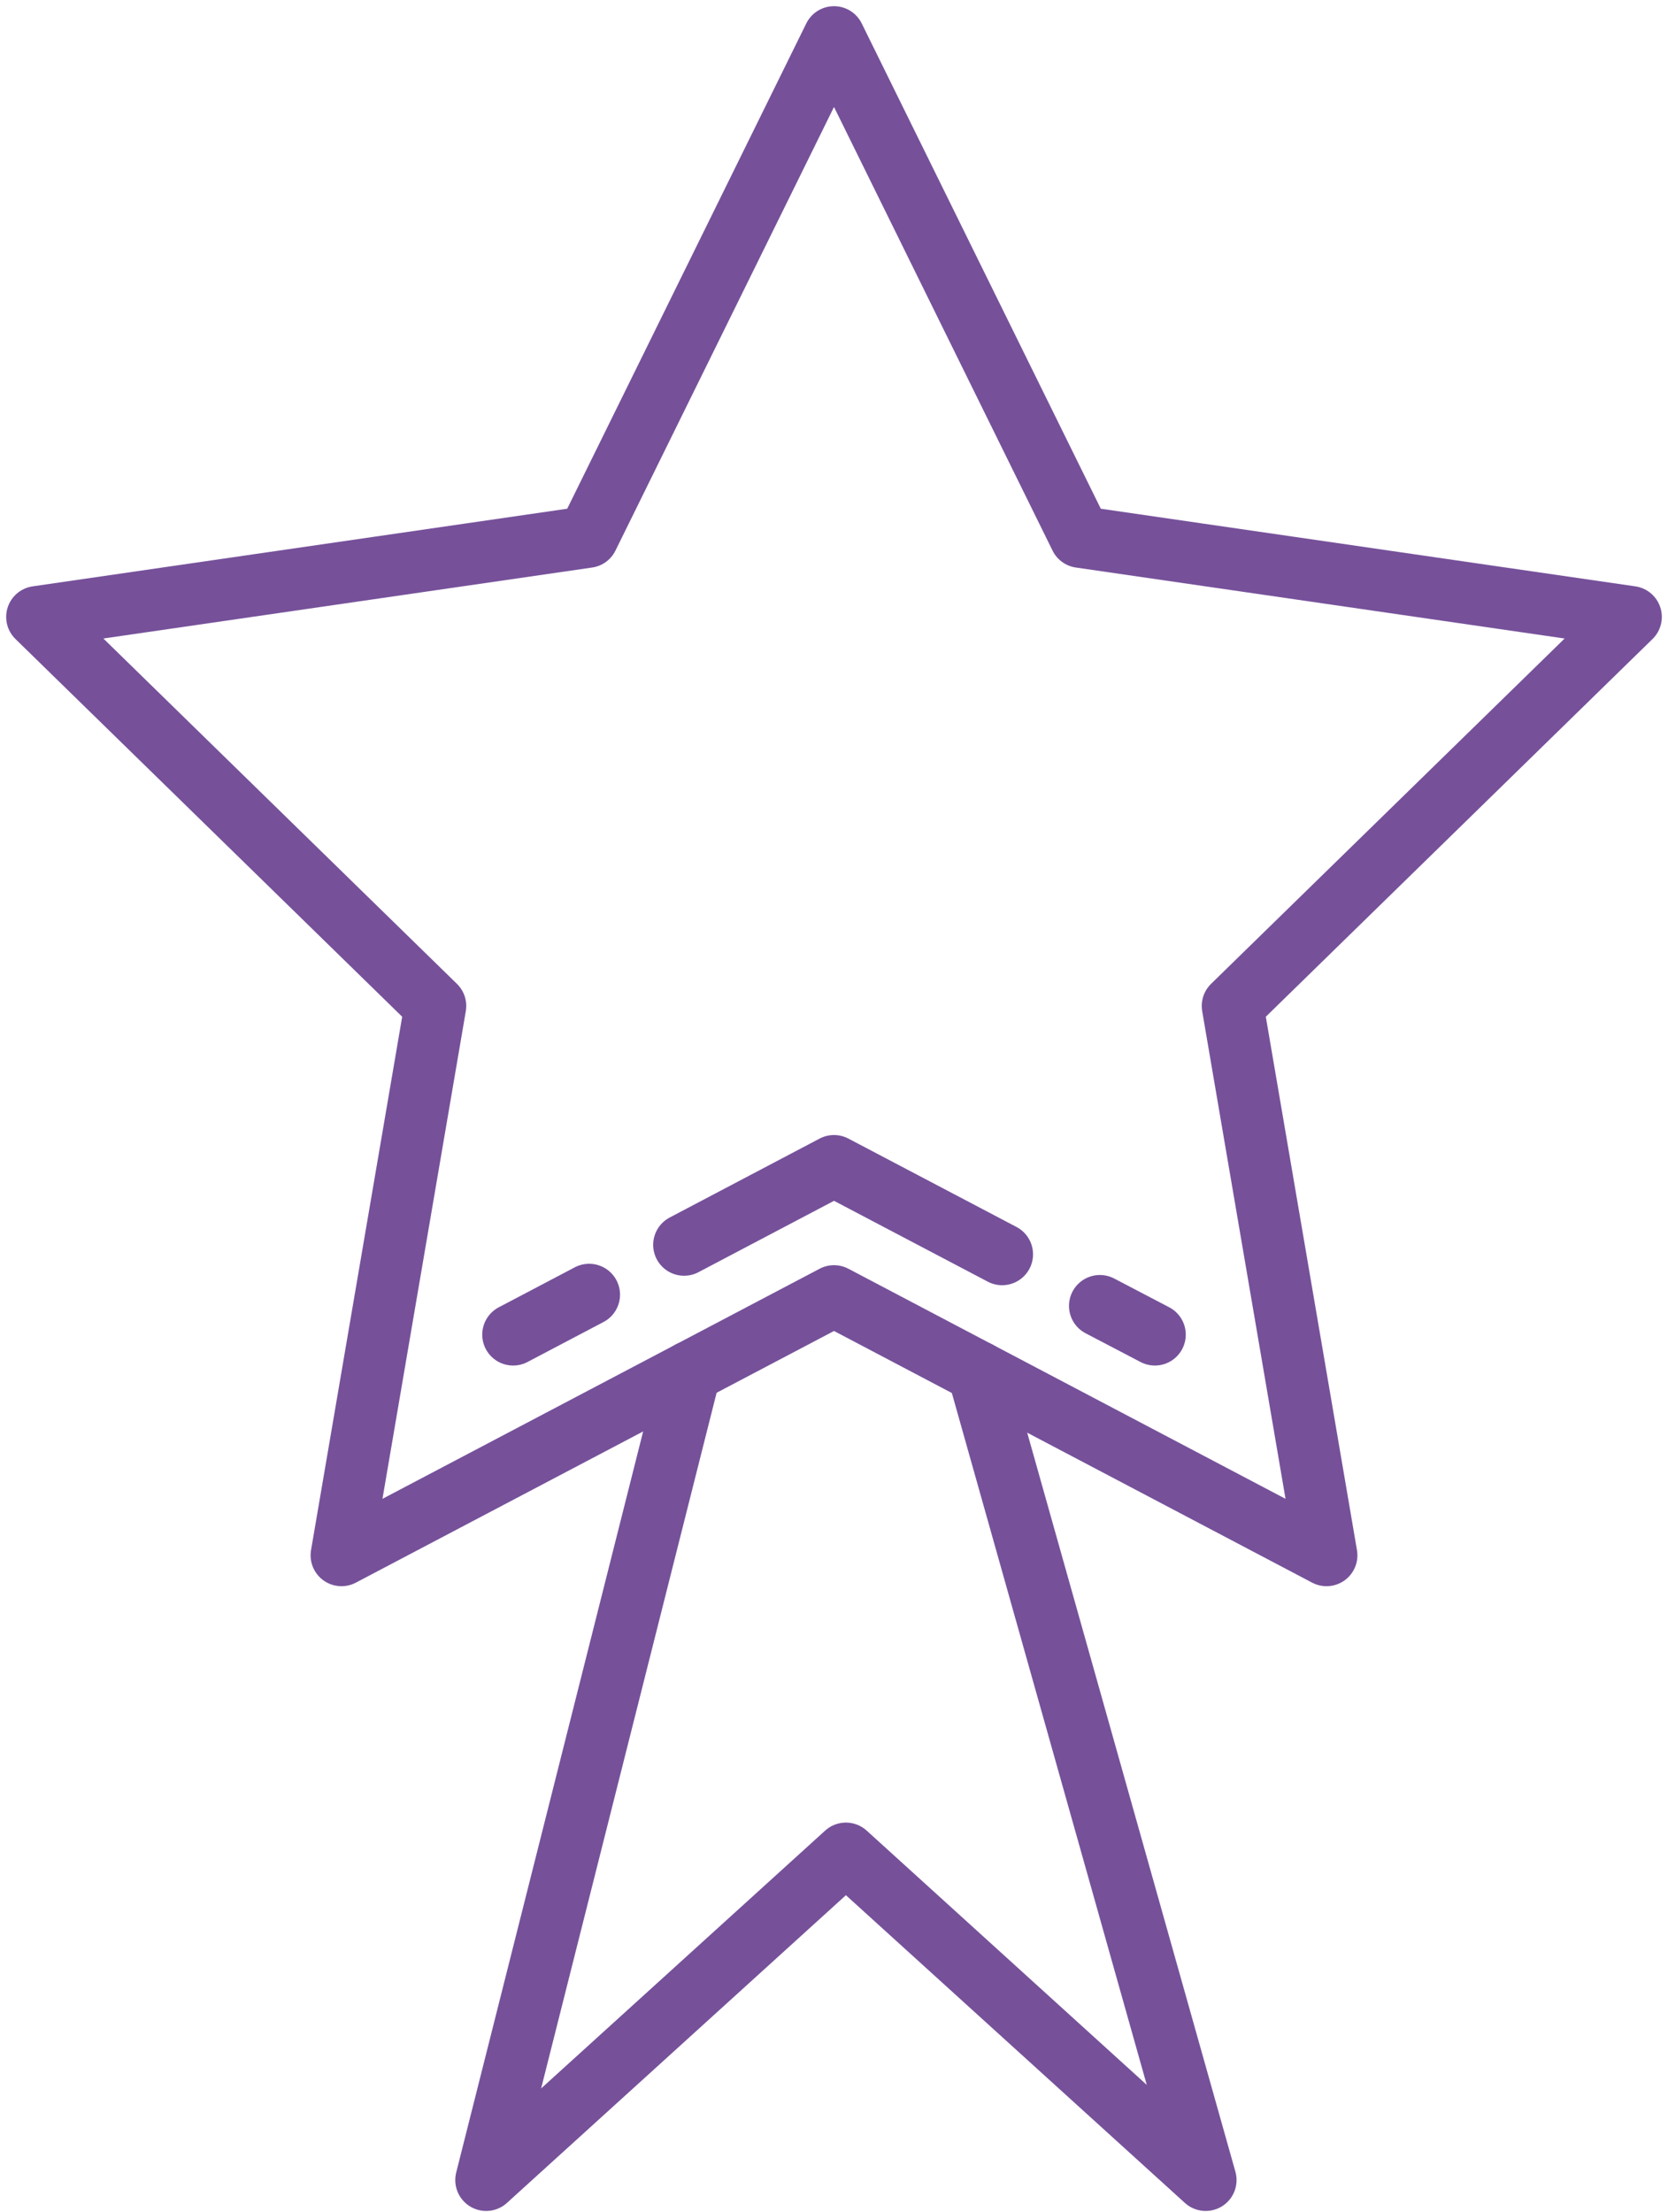 <?xml version="1.0" encoding="UTF-8"?> <svg xmlns="http://www.w3.org/2000/svg" width="135" height="179" viewBox="0 0 135 179" fill="none"><path d="M67.5 3L87.431 43.454L132 49.926L99.764 81.409L107.362 125.866L67.5 104.887L27.638 125.866L35.236 81.409L3 49.926L47.569 43.454L67.5 3Z" stroke="#76519A" stroke-width="5" stroke-linecap="round" stroke-linejoin="round"></path><path d="M47.682 104.773L41.53 108.009" stroke="#76519A" stroke-width="5" stroke-linecap="round" stroke-linejoin="round"></path><path d="M81.109 101.508L67.5 94.354L55.365 100.742" stroke="#76519A" stroke-width="5" stroke-linecap="round" stroke-linejoin="round"></path><path d="M93.47 108.009L89.019 105.681" stroke="#76519A" stroke-width="5" stroke-linecap="round" stroke-linejoin="round"></path><path d="M55.848 111.018L39.347 176.426L68.464 149.996L97.581 176.426L79.153 111.018" stroke="#76519A" stroke-width="5" stroke-linecap="round" stroke-linejoin="round"></path></svg> 